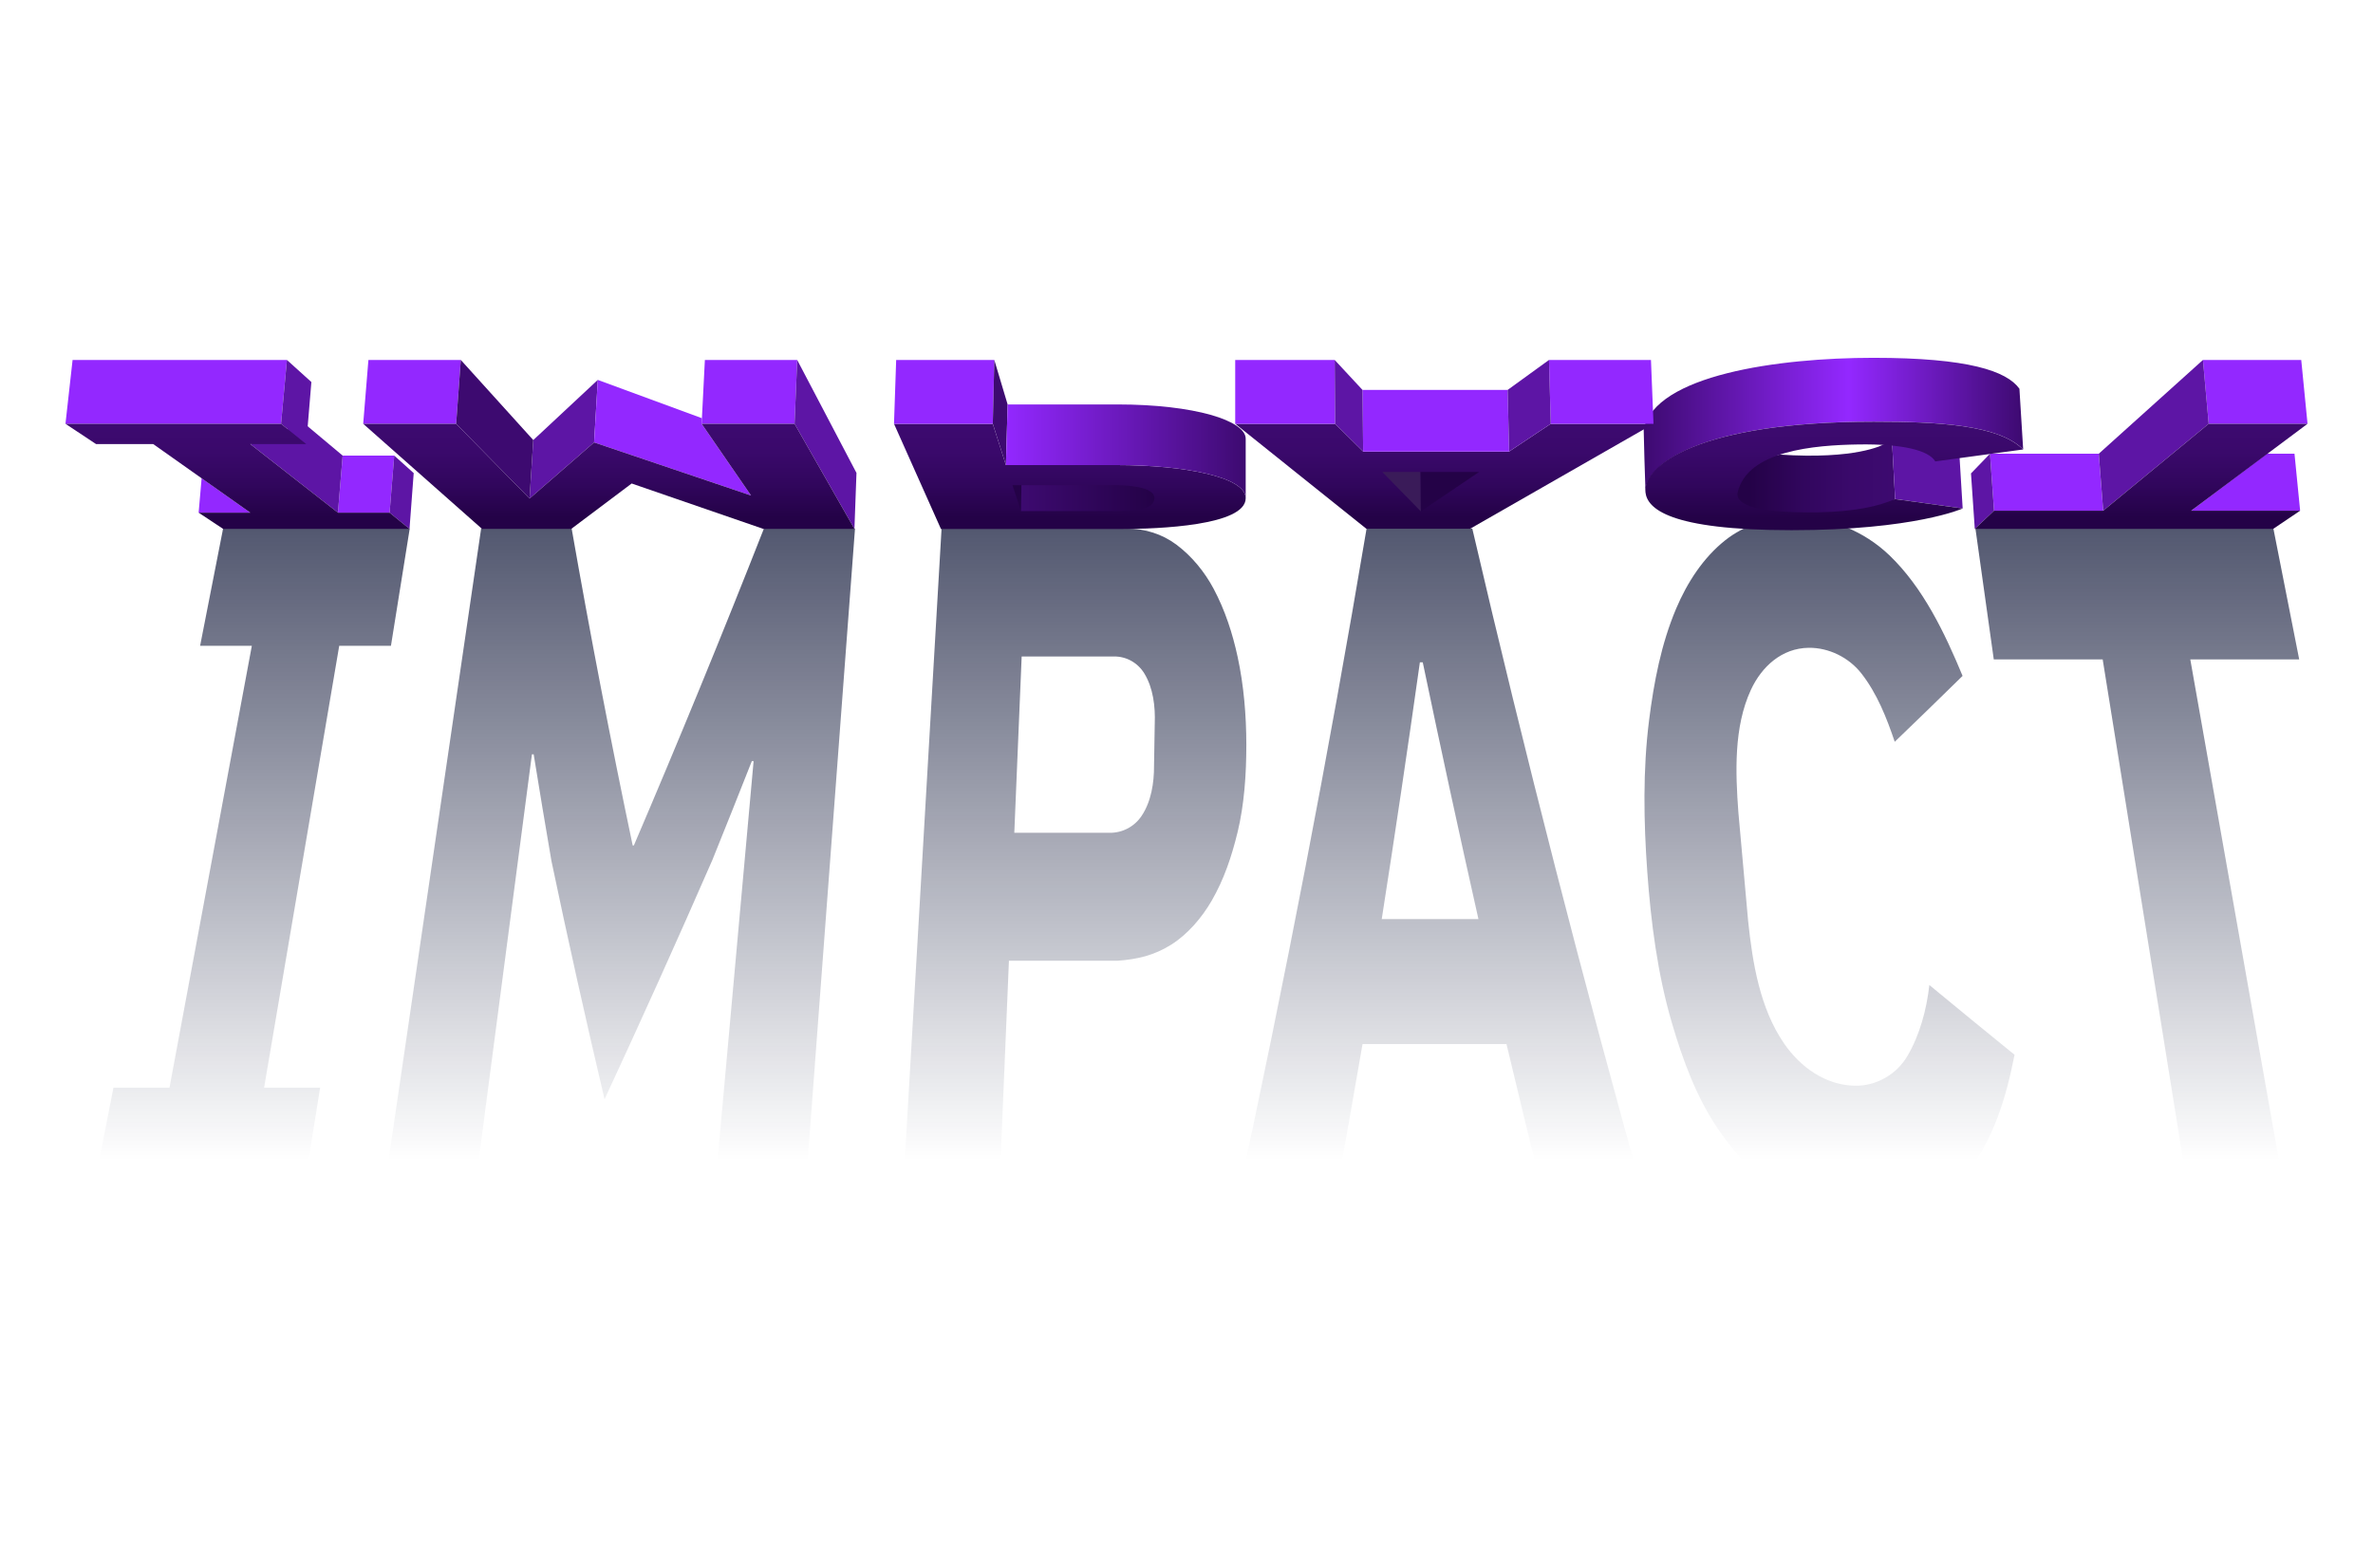 <?xml version="1.0" encoding="UTF-8"?><svg id="Layer_8" xmlns="http://www.w3.org/2000/svg" xmlns:xlink="http://www.w3.org/1999/xlink" viewBox="0 0 950 627.7"><defs><style>.cls-1{fill:url(#linear-gradient);opacity:.7;}.cls-2{fill:#9328ff;}.cls-3{fill:#240247;}.cls-4{fill:#5d15a5;}.cls-5{fill:#3a1b59;}.cls-6{fill:#3d0a70;}.cls-7{fill:url(#linear-gradient-8);}.cls-8{fill:url(#linear-gradient-9);}.cls-9{fill:url(#linear-gradient-3);}.cls-10{fill:url(#linear-gradient-4);}.cls-11{fill:url(#linear-gradient-2);}.cls-12{fill:url(#linear-gradient-6);}.cls-13{fill:url(#linear-gradient-7);}.cls-14{fill:url(#linear-gradient-5);}.cls-15{fill:url(#linear-gradient-10);}.cls-16{fill:url(#linear-gradient-11);}</style><linearGradient id="linear-gradient" x1="478.33" y1="487.05" x2="478.33" y2="206.96" gradientUnits="userSpaceOnUse"><stop offset=".08" stop-color="#050c2f" stop-opacity="0"/><stop offset="1" stop-color="#050c2f"/></linearGradient><linearGradient id="linear-gradient-2" x1="857.18" y1="211.74" x2="857.18" y2="169.67" gradientUnits="userSpaceOnUse"><stop offset=".11" stop-color="#240247"/><stop offset=".43" stop-color="#31065d"/><stop offset=".73" stop-color="#3a096b"/><stop offset="1" stop-color="#3d0a70"/></linearGradient><linearGradient id="linear-gradient-3" x1="692.97" y1="191.93" x2="758.69" y2="191.93" gradientUnits="userSpaceOnUse"><stop offset=".11" stop-color="#240247"/><stop offset=".43" stop-color="#31065d"/><stop offset=".73" stop-color="#3a096b"/><stop offset="1" stop-color="#3d0a70"/></linearGradient><linearGradient id="linear-gradient-4" x1="658.03" y1="170.17" x2="809.95" y2="170.17" gradientUnits="userSpaceOnUse"><stop offset="0" stop-color="#3d0a70"/><stop offset=".54" stop-color="#9328ff"/><stop offset=".78" stop-color="#6718b6"/><stop offset="1" stop-color="#3d0a70"/></linearGradient><linearGradient id="linear-gradient-5" x1="734.33" y1="212.23" x2="734.33" y2="168.82" xlink:href="#linear-gradient-2"/><linearGradient id="linear-gradient-6" x1="428.3" y1="211.78" x2="428.3" xlink:href="#linear-gradient-2"/><linearGradient id="linear-gradient-7" x1="578.23" y1="211.69" x2="578.23" xlink:href="#linear-gradient-2"/><linearGradient id="linear-gradient-8" x1="95.08" x2="95.08" xlink:href="#linear-gradient-2"/><linearGradient id="linear-gradient-9" x1="243.73" x2="243.73" xlink:href="#linear-gradient-2"/><linearGradient id="linear-gradient-10" x1="402.71" y1="180.68" x2="498.7" y2="180.68" gradientUnits="userSpaceOnUse"><stop offset="0" stop-color="#9328ff"/><stop offset=".52" stop-color="#6718b6"/><stop offset="1" stop-color="#3d0a70"/></linearGradient><linearGradient id="linear-gradient-11" x1="408.75" y1="199.43" x2="462.16" y2="199.43" gradientUnits="userSpaceOnUse"><stop offset="0" stop-color="#3d0a70"/><stop offset="1" stop-color="#240247"/></linearGradient></defs><path class="cls-1" d="m89.32,211.62h74.71c-2.51,15.65-5.02,31.29-7.52,46.94h-20.71c-10.02,58.97-20.05,117.93-30.07,176.9h22.43c-2.51,15.65-5.02,31.29-7.52,46.94H36.22c3.07-15.65,6.14-31.29,9.2-46.94h22.43c10.99-58.97,21.98-117.93,32.97-176.9h-20.71c3.07-15.65,6.14-31.29,9.2-46.94Zm164.44,126.85h-.48c-8.86-42.15-17-84.43-24.43-126.85h-36.23c-13.23,90.26-26.46,180.52-39.69,270.77h36.36c7.89-60.13,15.77-120.26,23.66-180.39h.7c2.3,14.24,4.67,28.46,7.11,42.67,6.68,31.9,13.78,63.71,21.27,95.43,14.75-31.78,29.15-63.71,43.17-95.82,5.32-13.17,10.58-26.36,15.79-39.57h.71c-5.35,59.22-10.69,118.45-16.04,177.67h36.36c6.76-90.26,13.51-180.52,20.27-270.77h-36.46c-16.72,42.54-34.08,84.82-52.06,126.85Zm241.62-5.04c-2.29,9.45-5.37,18.63-10.29,27.16-4.01,6.95-9.77,13.58-16.27,17.65-6.68,4.18-13.33,5.84-21.53,6.4h-43.38c-1.36,32.59-2.73,65.17-4.09,97.76h-38.65c5.26-90.26,10.51-180.52,15.77-270.77h74.27c7.08-.03,14.07,2.18,19.72,6.4,6.15,4.59,11.28,10.85,14.91,17.65,4.61,8.65,7.62,17.99,9.64,27.35,2.45,11.37,3.46,23.4,3.47,35.11,0,11.67-.79,23.86-3.56,35.3Zm-33.09-43.84c.26-6.72-.64-14.21-4.18-19.98-2.6-4.25-7.17-6.86-12.21-6.79h-36.89c-.98,23.53-1.97,47.07-2.95,70.6h38.11c5.2.07,10.01-2.5,12.87-6.79,3.8-5.68,5-13.18,4.96-19.98.1-5.69.19-11.38.29-17.07Zm127.12-77.97c21.14,90.77,44.34,181.04,69.52,270.77h-40.18c-5.32-21.44-10.53-42.9-15.65-64.39h-57.63c-3.7,21.48-7.49,42.95-11.39,64.39h-39.16c19.49-89.84,36.9-180.12,52.17-270.77h42.31Zm2.46,156.34c-7.69-34.21-15.12-68.48-22.29-102.8h-1.15c-4.83,34.31-9.92,68.58-15.27,102.8h38.71Zm171.69,54.89c-4.31,7.33-12.46,11.97-20.93,11.83-11.76-.2-21.81-7.37-28.37-16.87-9.73-14.11-12.66-32.32-14.42-49.07-1.3-14.48-2.6-28.97-3.9-43.45-1.19-16.03-1.88-34.19,4.99-49.07,4.34-9.4,12.45-16.75,23.16-16.87,8.08-.09,16.1,3.88,21.1,10.28,6.26,8.02,10.1,17.73,13.34,27.35,9.1-8.74,18.15-17.53,27.16-26.38-7.13-17.19-15.79-35.34-29.31-48.3-10.12-9.69-23.74-15.26-37.81-15.32-9.88-.04-20.13,3.15-27.89,9.31-8.83,7.01-15.26,16.97-19.65,27.35-6.01,14.21-8.91,29.45-10.83,44.61-2.54,20.04-2.18,40.66-.74,60.71,1.45,20.2,4.1,40.83,9.79,60.33,4.36,14.95,9.94,30.21,18.78,43.06,7.13,10.36,15.6,19.61,26.74,25.99,10.16,5.81,21.75,8.76,33.41,8.73,14.61-.04,29.42-5.21,38.81-16.87,11.06-13.73,16.16-30.8,19.5-47.91-11.41-9.26-22.77-18.57-34.1-27.93-1.1,9.82-3.83,20.01-8.83,28.51Zm27.28-211.23c2.45,17.46,4.89,34.91,7.34,52.37h43.6c11.69,72.8,23.37,145.6,35.06,218.41h38.65c-12.88-72.8-25.76-145.6-38.64-218.41h43.6c-3.44-17.46-6.89-34.91-10.33-52.37h-119.27Z"/><polygon class="cls-2" points="881.92 144.11 921.27 144.11 923.79 169.67 884.22 169.67 881.92 144.11"/><polygon class="cls-2" points="796.67 181.65 840.22 181.65 841.99 204.47 798.28 204.47 796.67 181.65"/><polygon class="cls-2" points="907.52 181.65 918.57 181.65 920.83 204.47 877.19 204.47 907.52 181.65"/><polygon class="cls-4" points="881.92 144.11 840.22 181.65 841.99 204.47 884.22 169.67 881.92 144.11"/><polygon class="cls-4" points="796.67 181.65 789.06 189.54 790.58 211.74 798.28 204.47 796.67 181.65"/><polygon class="cls-11" points="923.79 169.67 884.22 169.67 841.99 204.47 798.28 204.47 790.58 211.74 910.04 211.74 920.83 204.47 877.19 204.47 923.79 169.67"/><path class="cls-9" d="m753.69,178.1s-10.75,5.96-41.14,3.9c-19.04,3.55-19.58,17.72-19.58,17.72l7.48,4.32,27.23,3.01,26.84-3.5,4.17-3.77-1.23-22.98-3.76,1.3Z"/><polygon class="cls-4" points="785.73 203.56 784.41 181.87 757.46 176.81 758.69 199.79 785.73 203.56"/><path class="cls-10" d="m809.95,179.94l-1.5-24.31c-5.11-7.09-20.36-12.38-58.48-12.38s-87.29,6.91-91.94,28.66c.1,5.96.46,17.44.73,25.15-.36-10.85,21.37-28.25,91.39-28.25,25.83,0,49.91,1.26,59.8,11.12Z"/><path class="cls-14" d="m658.75,197.08c-1.17-10.76,21.37-28.25,91.39-28.25,25.83,0,49.91,1.26,59.8,11.12l-35.18,4.78c-2.62-4.44-13.12-7.06-30.74-6.79-17.62.27-44.4,2.44-48.36,19.15-1.01,4.46,5.65,8.36,31.88,8.03,15.61-.34,24.28-2.42,31.14-5.31,6.25.81,27.04,3.77,27.04,3.77,0,0-19.26,8.68-68.5,8.68s-57.75-8.76-58.48-15.16Z"/><path class="cls-12" d="m498.7,199.45c0-8.61-25.02-13.25-51.46-13.25h-44.53l-5.27-16.53h-39.54l18.8,42.11h72.45c14.53,0,49.55-1.35,49.55-12.33Z"/><polygon class="cls-13" points="661.96 169.67 620.83 169.67 604.16 180.77 545.72 180.77 534.49 169.67 494.5 169.67 547 211.69 588.54 211.69 661.96 169.67"/><polygon class="cls-2" points="29.06 144.11 114.87 144.11 112.52 169.67 26.21 169.67 29.06 144.11"/><polygon class="cls-2" points="137.18 182.4 157.83 182.4 155.97 205.25 135.29 205.25 137.18 182.4"/><polygon class="cls-2" points="80.72 191.46 100.2 205.25 79.52 205.25 80.72 191.46"/><polygon class="cls-2" points="147.49 144.11 184.48 144.11 182.61 169.67 145.4 169.67 147.49 144.11"/><polygon class="cls-2" points="282.19 144.11 319.15 144.11 318.09 169.67 280.89 169.67 282.19 144.11"/><polygon class="cls-2" points="358.77 144.11 398.06 144.11 397.45 169.67 357.9 169.67 358.77 144.11"/><polygon class="cls-2" points="494.5 144.11 534.32 144.11 534.49 169.67 494.5 169.67 494.5 144.11"/><polygon class="cls-2" points="620.12 144.11 660.94 144.11 661.96 169.67 620.83 169.67 620.12 144.11"/><polygon class="cls-2" points="545.46 156.11 603.56 156.11 604.16 180.77 545.72 180.77 545.46 156.11"/><polygon class="cls-4" points="545.46 156.11 534.32 144.11 534.49 169.67 545.72 180.77 545.46 156.11"/><polygon class="cls-4" points="604.16 180.77 603.56 156.11 620.12 144.11 620.83 169.67 604.16 180.77"/><polygon class="cls-3" points="568.59 188.96 568.8 204.73 592.14 188.96 568.59 188.96"/><polygon class="cls-5" points="568.59 188.96 553.39 188.96 568.8 204.73 568.59 188.96"/><polygon class="cls-4" points="135.29 205.25 137.18 182.4 121.61 169.36 100.2 177.79 135.29 205.25"/><polygon class="cls-4" points="114.87 144.11 124.66 152.95 122.59 177.79 112.52 169.67 114.87 144.11"/><polygon class="cls-4" points="155.97 205.25 163.94 211.74 165.62 189.41 157.83 182.4 155.97 205.25"/><polygon class="cls-7" points="112.52 169.67 26.21 169.67 38.46 177.79 61.34 177.79 100.2 205.25 79.52 205.25 89.32 211.74 163.94 211.74 155.97 205.25 135.29 205.25 100.2 177.79 122.59 177.79 112.52 169.67"/><polygon class="cls-4" points="237.84 177.12 239.32 152.1 213.49 176.18 212.01 199.59 237.84 177.12"/><polygon class="cls-2" points="300.67 198.38 280.89 169.67 281 167.43 239.32 152.1 237.84 177.12 300.67 198.38"/><polygon class="cls-4" points="318.09 169.67 342.06 211.74 342.88 189.34 319.15 144.11 318.09 169.67"/><polygon class="cls-6" points="212.01 199.59 213.49 176.18 184.48 144.11 182.61 169.67 212.01 199.59"/><polyline class="cls-8" points="318.09 169.67 280.89 169.67 300.67 198.38 237.84 177.12 212.01 199.59 182.61 169.67 145.4 169.67 192.97 211.74 228.7 211.74 252.88 193.57 305.58 211.74 342.06 211.74"/><polygon class="cls-6" points="397.45 169.67 402.71 186.2 403.39 161.92 398.06 144.11 397.45 169.67"/><path class="cls-15" d="m402.71,186.2h44.53c26.44,0,51.46,4.64,51.46,13.25v-23.81c0-7.26-20.58-13.72-51.32-13.72h-43.99l-.67,24.28Z"/><polygon class="cls-3" points="405.34 194.25 408.75 204.61 408.93 194.25 405.34 194.25"/><path class="cls-16" d="m408.75,204.61h38.03c6.77,0,15.38-.4,15.38-5.16s-11.7-5.2-15.43-5.2h-37.8l-.18,10.36Z"/></svg>